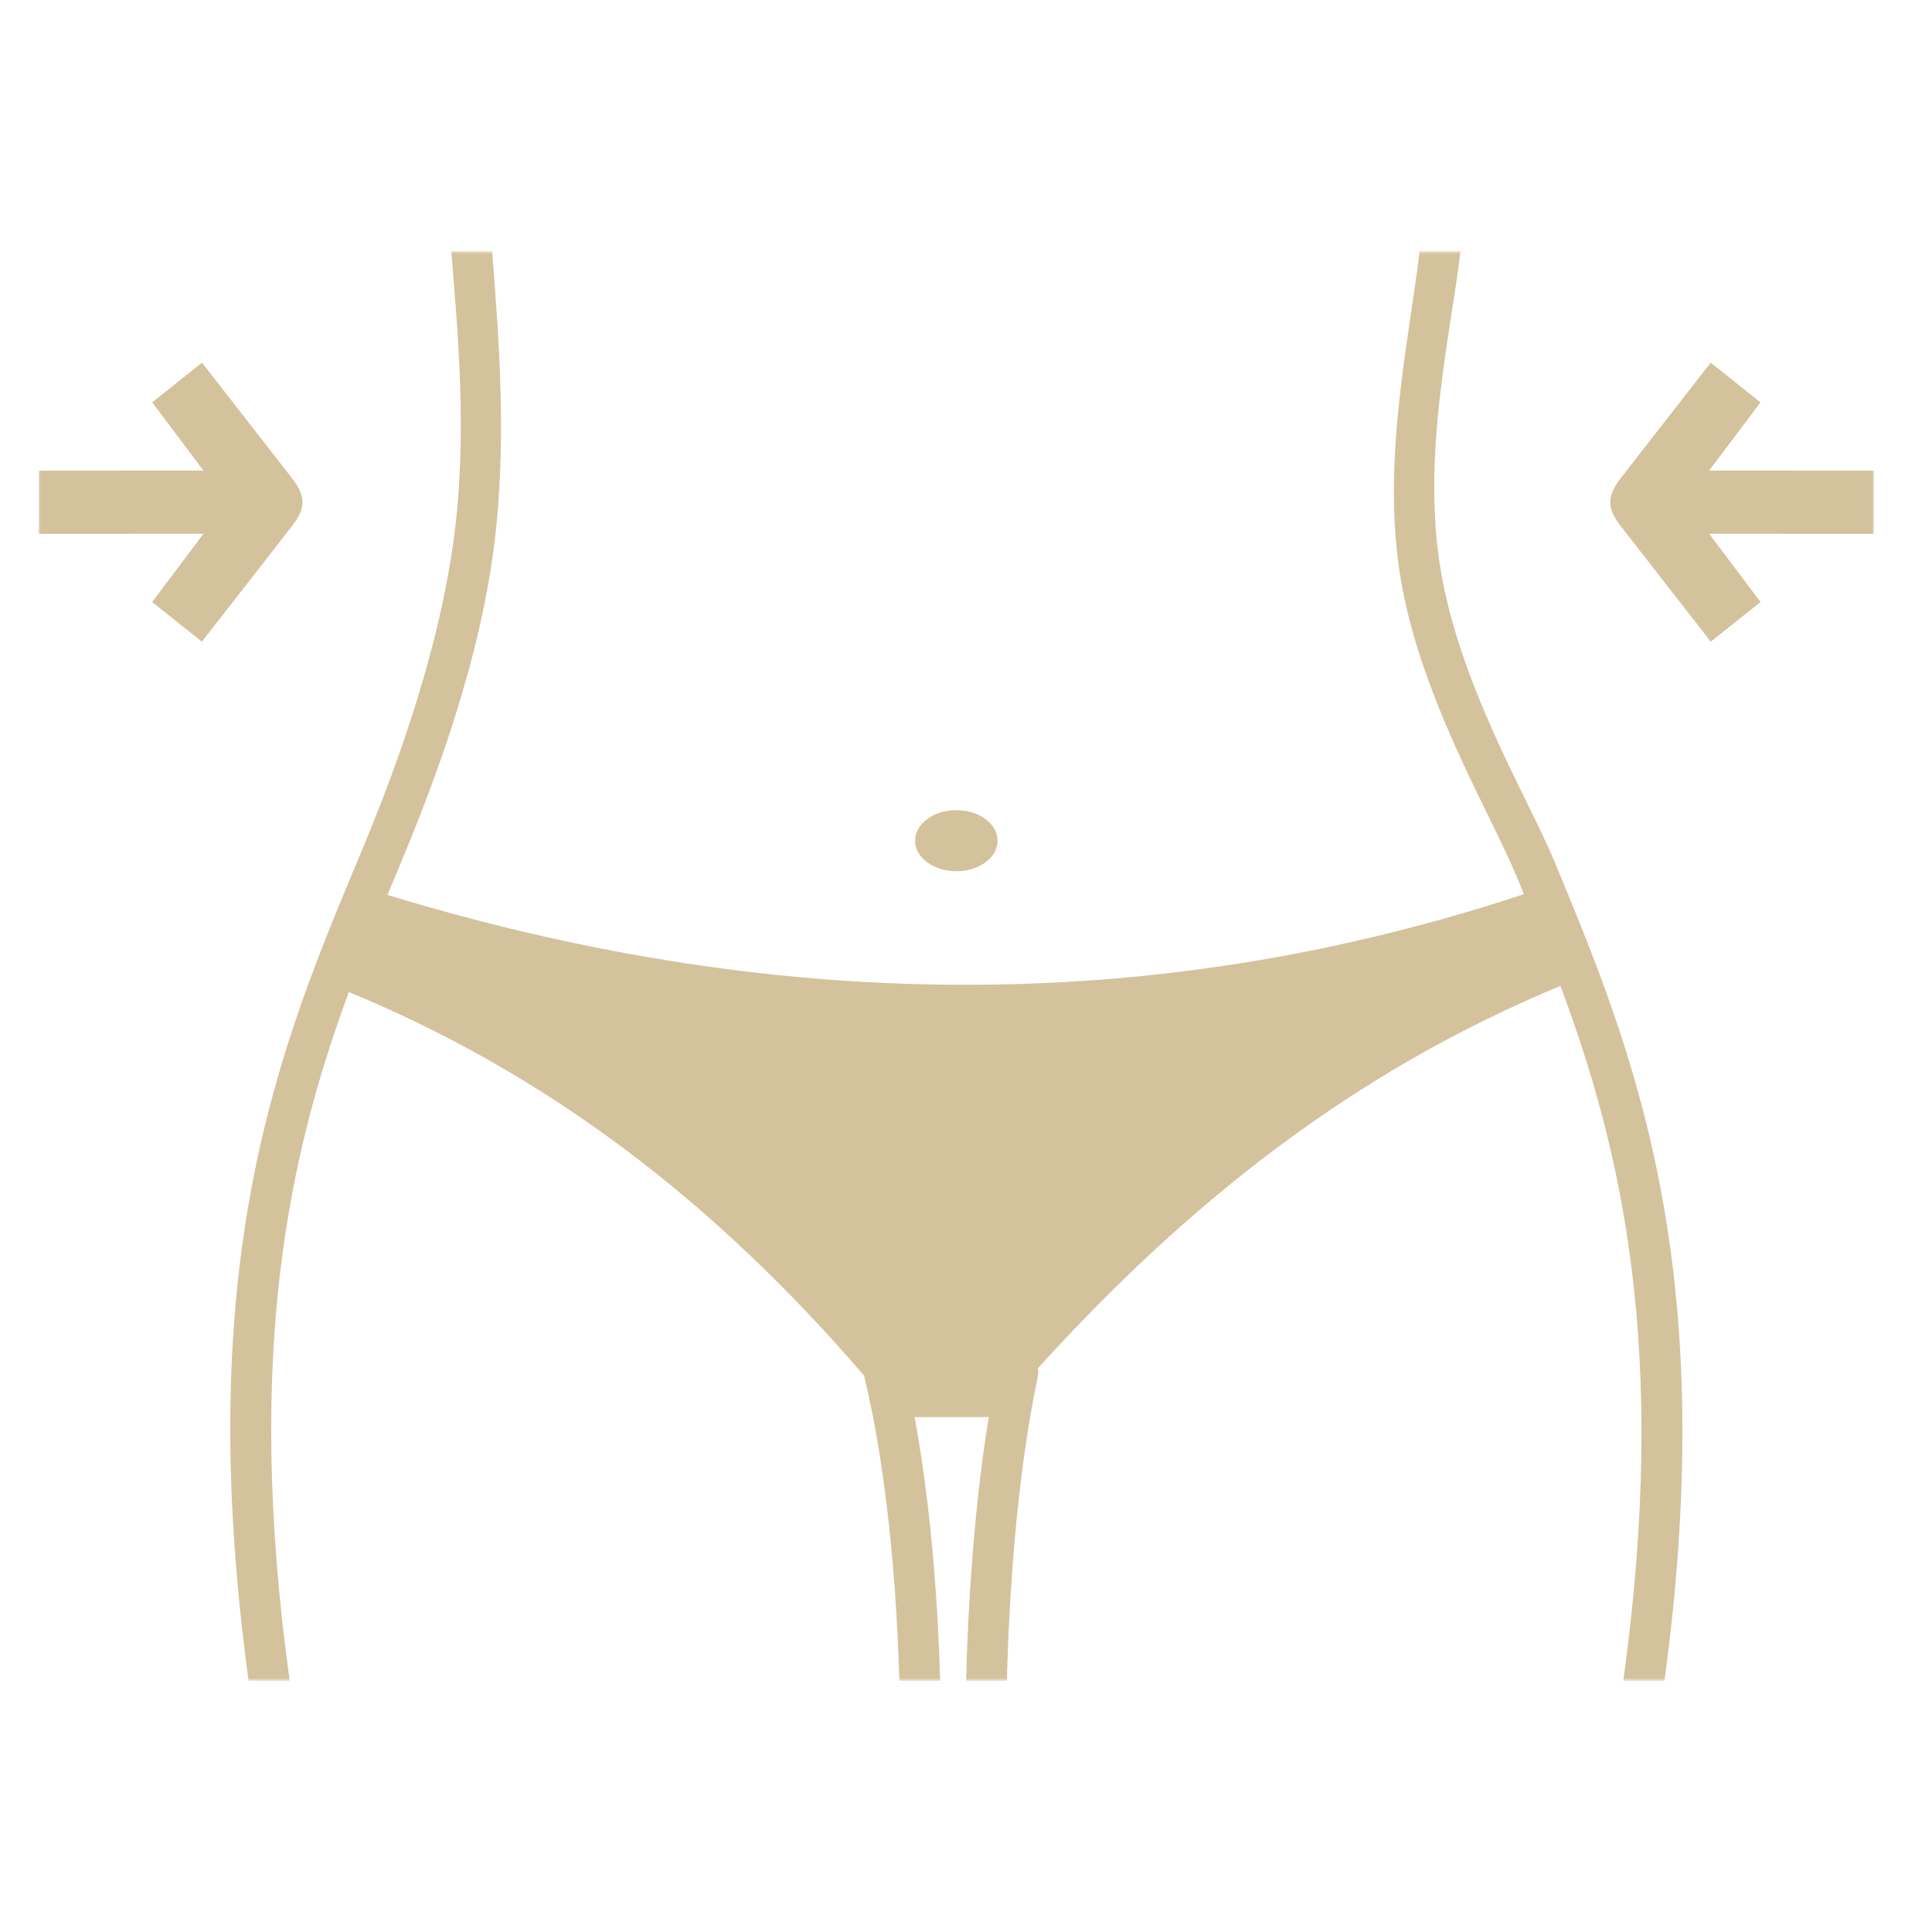 <svg xmlns="http://www.w3.org/2000/svg" fill="none" viewBox="0 0 498 498" height="498" width="498">
<mask height="370" width="475" y="64" x="9" maskUnits="userSpaceOnUse" style="mask-type:luminance" id="mask0_708_60">
<path fill="white" d="M483.06 64.742H9.96V433.262H483.06V64.742Z"></path>
</mask>
<g mask="url(#mask0_708_60)">
<path fill="#D4C29D" d="M64.08 433.262C49.24 324.521 72.304 269.358 92.493 221.1C99.701 203.876 112.434 171.936 116.906 139.355C120.639 112.222 117.904 84.641 116.324 64.742H126.858C128.484 86.115 131.007 115.161 126.987 143.42C122.358 176.038 109.524 207.612 102.205 225.102C101.429 226.952 100.653 228.801 99.877 230.679C204.3 262.5 301.572 260.687 392.82 230.477L390.87 225.789C383.811 208.775 365.302 178.456 360.664 146.753C356.386 117.478 363.306 87.012 365.921 64.742H376.474C373.924 85.96 366.836 115.711 370.967 144.409C375.458 175.507 393.744 205.368 400.582 221.824C420.716 270.311 443.678 325.62 429.032 433.262H418.425C430.243 347.652 417.824 295.877 402.227 254.13C348.67 276.336 306.165 310.099 267.504 352.716C267.661 353.421 267.67 354.163 267.513 354.914C264.178 370.518 261.793 389.958 260.481 411.422C260.047 418.51 259.733 425.818 259.539 433.262H249.023C249.218 425.597 249.55 418.089 249.993 410.809C251.01 394.216 252.645 378.759 254.872 365.261H235.745C238.249 378.759 240.088 394.061 241.225 410.415C241.742 417.833 242.112 425.469 242.343 433.262H231.827C231.596 425.716 231.236 418.309 230.737 411.111C229.268 390.022 226.616 370.774 222.827 355.033L222.744 354.603C184.166 309.76 141.541 277.06 89.925 255.705C74.706 296.931 62.944 348.43 74.669 433.262H64.08ZM417.852 135.728L440.971 165.397L453.805 155.178L440.574 137.597L483.06 137.606V121.315L440.564 121.297L453.796 103.706L440.962 93.477L418.073 122.844C414.248 127.753 413.943 130.719 417.852 135.728ZM75.177 135.728L52.049 165.397L39.215 155.178L52.446 137.597L9.96 137.606V121.315L52.456 121.297L39.224 103.706L52.068 93.477L74.947 122.844C78.781 127.753 79.077 130.719 75.177 135.728ZM246.51 208.83C252.387 208.83 257.145 212.355 257.145 216.696C257.145 221.045 252.387 224.571 246.51 224.571C240.633 224.571 235.875 221.045 235.875 216.696C235.875 212.355 240.633 208.83 246.51 208.83Z"></path>
</g>
</svg>
